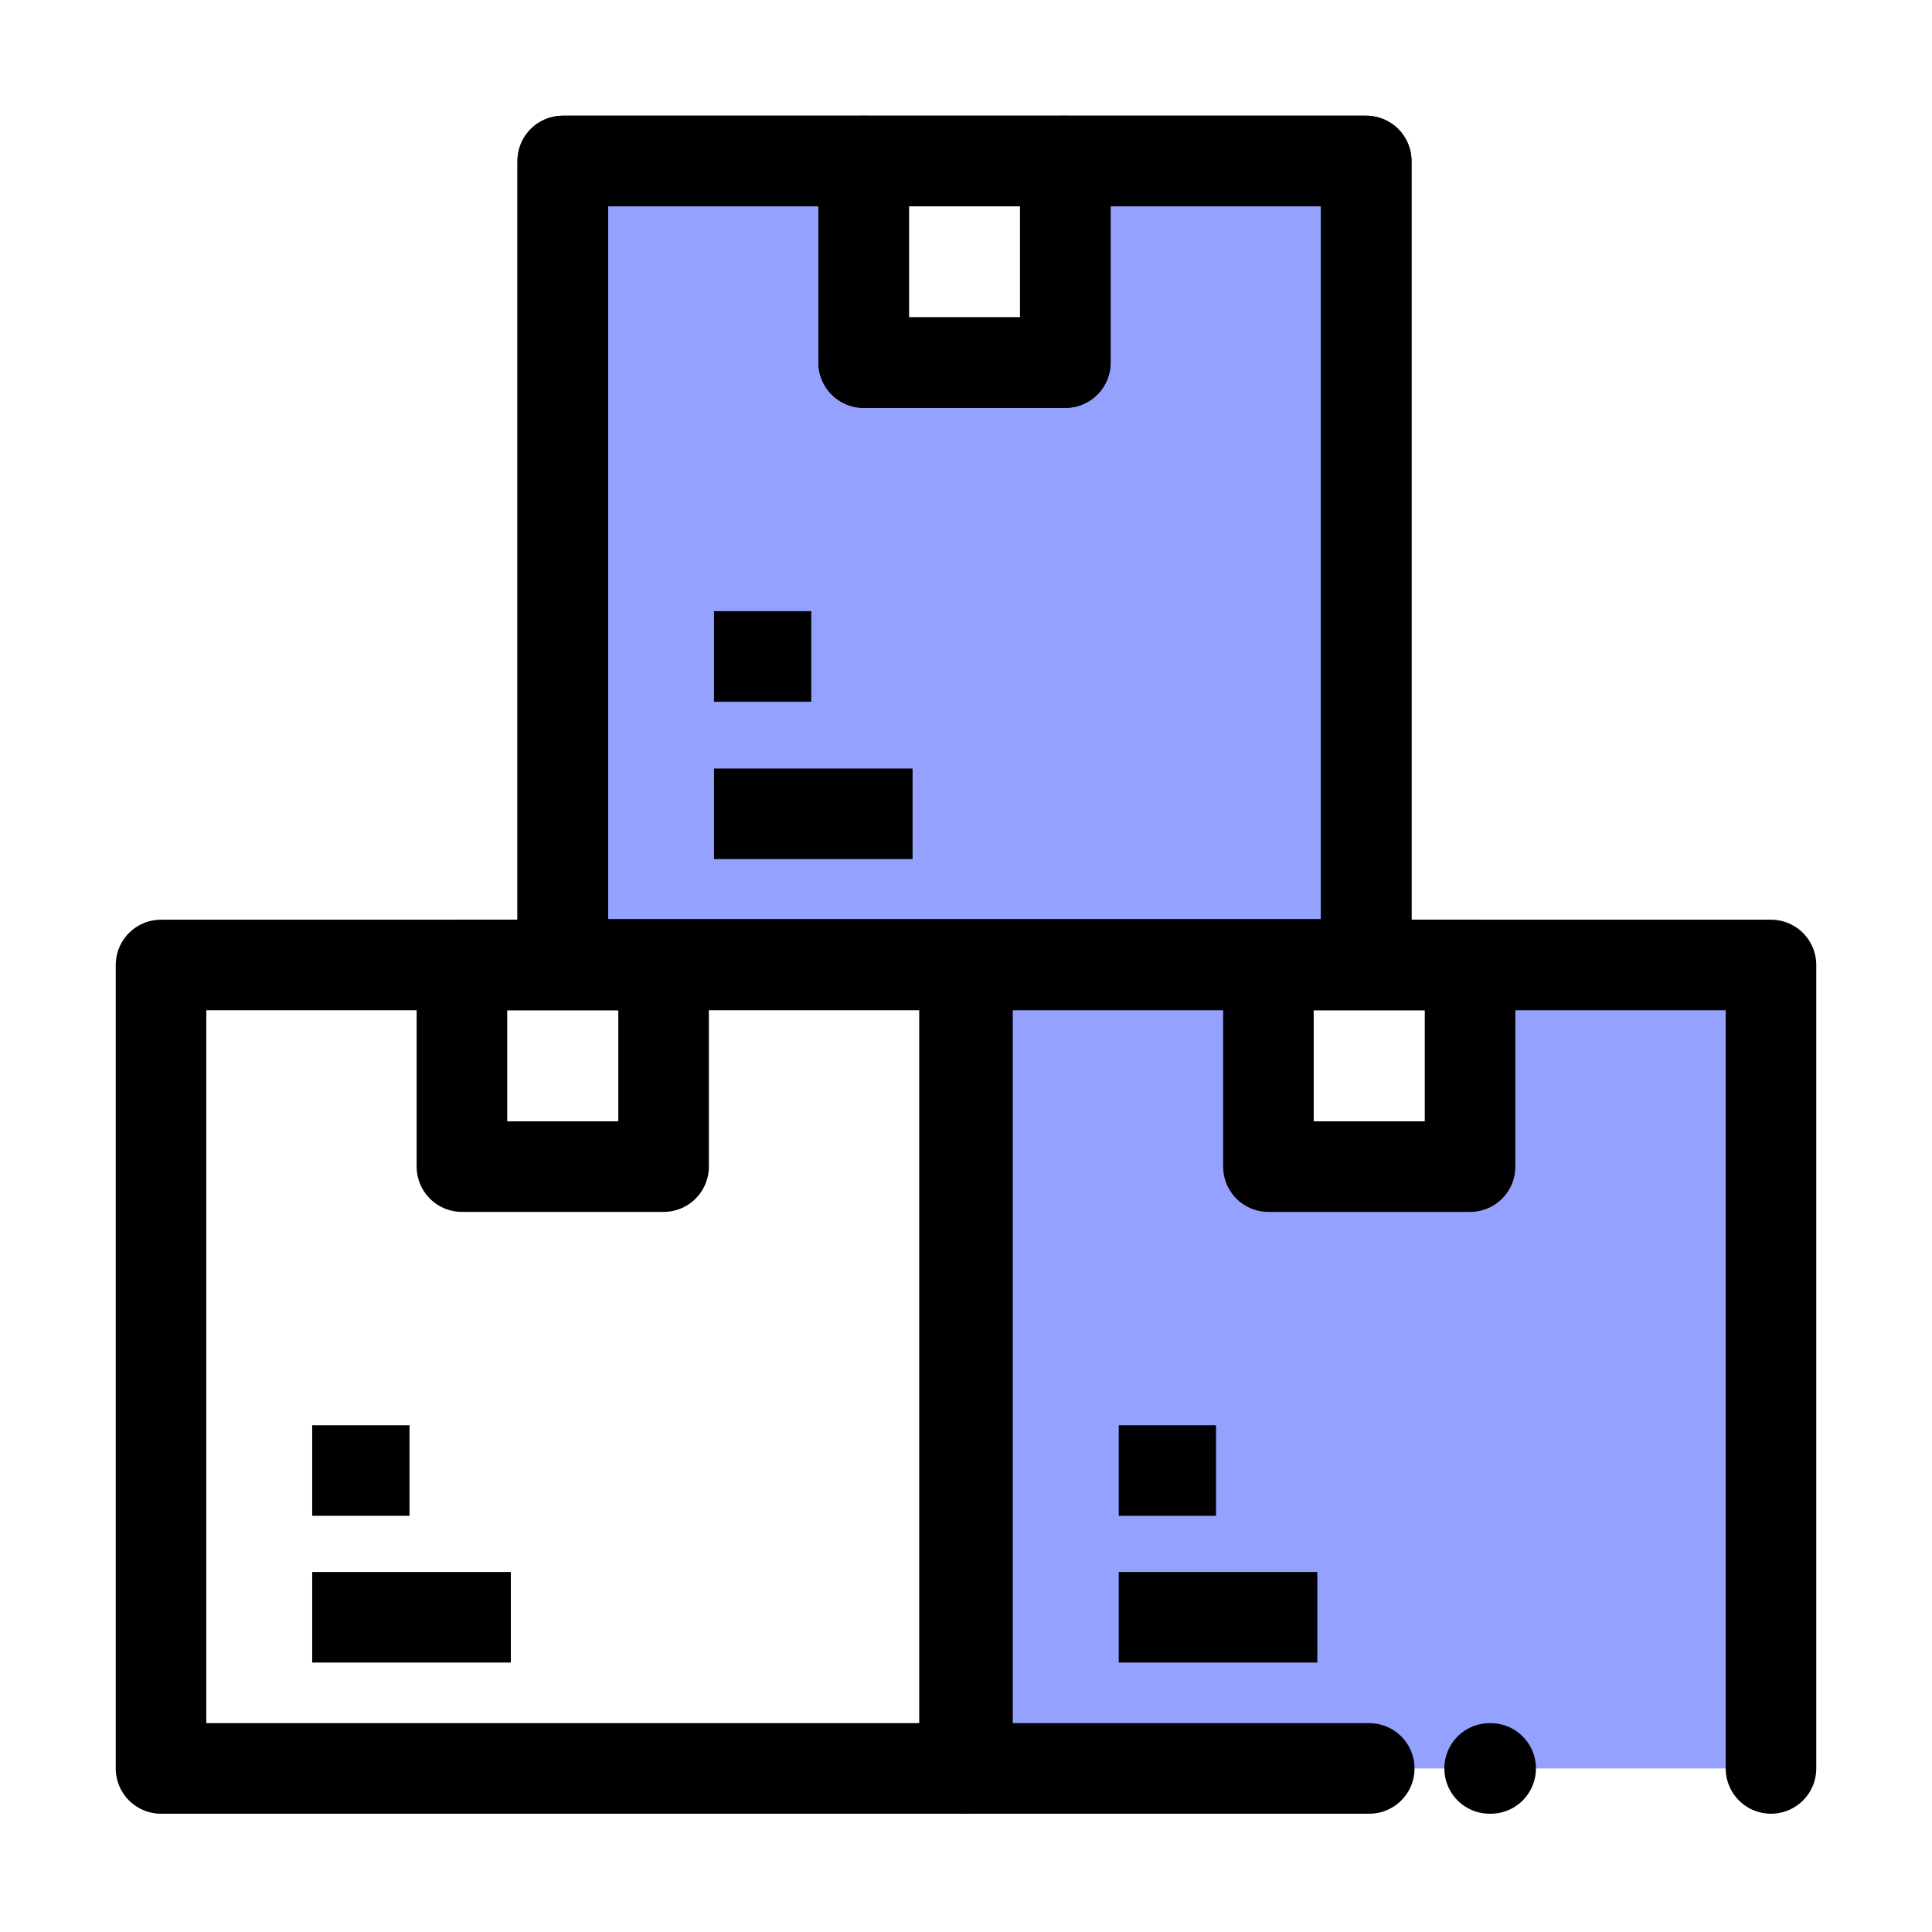 <svg width="32" height="32" viewBox="0 0 32 32" fill="none" xmlns="http://www.w3.org/2000/svg">
<path d="M21.009 15.983V19.322H24.349V15.983H29.334V29.291H16.025V15.983H21.009Z" fill="#94A1FF"/>
<path d="M14.306 2.667V6.006H17.645V2.667H22.629V15.975H9.321V2.667H14.306Z" fill="#94A1FF"/>
<path d="M14.306 2.667H15.056C15.056 2.253 14.72 1.917 14.306 1.917V2.667ZM14.306 6.006H13.556C13.556 6.42 13.892 6.756 14.306 6.756V6.006ZM17.645 6.006V6.756C18.059 6.756 18.395 6.42 18.395 6.006H17.645ZM17.645 2.667V1.917C17.23 1.917 16.895 2.253 16.895 2.667H17.645ZM22.629 2.667H23.379C23.379 2.253 23.043 1.917 22.629 1.917V2.667ZM22.629 15.975V16.725C23.043 16.725 23.379 16.389 23.379 15.975H22.629ZM9.321 15.975H8.571C8.571 16.389 8.907 16.725 9.321 16.725V15.975ZM9.321 2.667V1.917C8.907 1.917 8.571 2.253 8.571 2.667H9.321ZM14.306 2.667H13.556V6.006H14.306H15.056V2.667H14.306ZM14.306 6.006V6.756H17.645V6.006V5.256H14.306V6.006ZM17.645 6.006H18.395V2.667H17.645H16.895V6.006H17.645ZM17.645 2.667V3.417H22.629V2.667V1.917H17.645V2.667ZM22.629 2.667H21.879V15.975H22.629H23.379V2.667H22.629ZM22.629 15.975V15.225H9.321V15.975V16.725H22.629V15.975ZM9.321 15.975H10.071V2.667H9.321H8.571V15.975H9.321ZM9.321 2.667V3.417H14.306V2.667V1.917H9.321V2.667Z" fill="black"/>
<path d="M15.975 15.983H2.667V29.291H15.975V15.983Z" stroke="black" stroke-width="1.5" stroke-linejoin="round"/>
<path d="M10.991 15.983H7.651V19.323H10.991V15.983Z" stroke="black" stroke-width="1.5" stroke-linejoin="round"/>
<path d="M5.171 24.357H6.783" stroke="black" stroke-width="1.5" stroke-linejoin="round"/>
<path d="M5.171 26.787H8.461" stroke="black" stroke-width="1.5" stroke-linejoin="round"/>
<path d="M29.333 29.291V15.983H16.025V29.291H22.679M24.673 29.291H24.69" stroke="black" stroke-width="1.5" stroke-linecap="round" stroke-linejoin="round"/>
<path d="M24.349 15.983H21.009V19.323H24.349V15.983Z" stroke="black" stroke-width="1.5" stroke-linejoin="round"/>
<path d="M18.53 24.357H20.141" stroke="black" stroke-width="1.5" stroke-linejoin="round"/>
<path d="M18.53 26.787H21.819" stroke="black" stroke-width="1.5" stroke-linejoin="round"/>
<path d="M22.629 2.667H9.321V15.975H22.629V2.667Z" stroke="black" stroke-width="1.5" stroke-linejoin="round"/>
<path d="M17.645 2.667H14.305V6.006H17.645V2.667Z" stroke="black" stroke-width="1.5" stroke-linejoin="round"/>
<path d="M11.826 10.873H13.437" stroke="black" stroke-width="1.5" stroke-linejoin="round"/>
<path d="M11.826 13.479H15.115" stroke="black" stroke-width="1.5" stroke-linejoin="round"/>
</svg>
